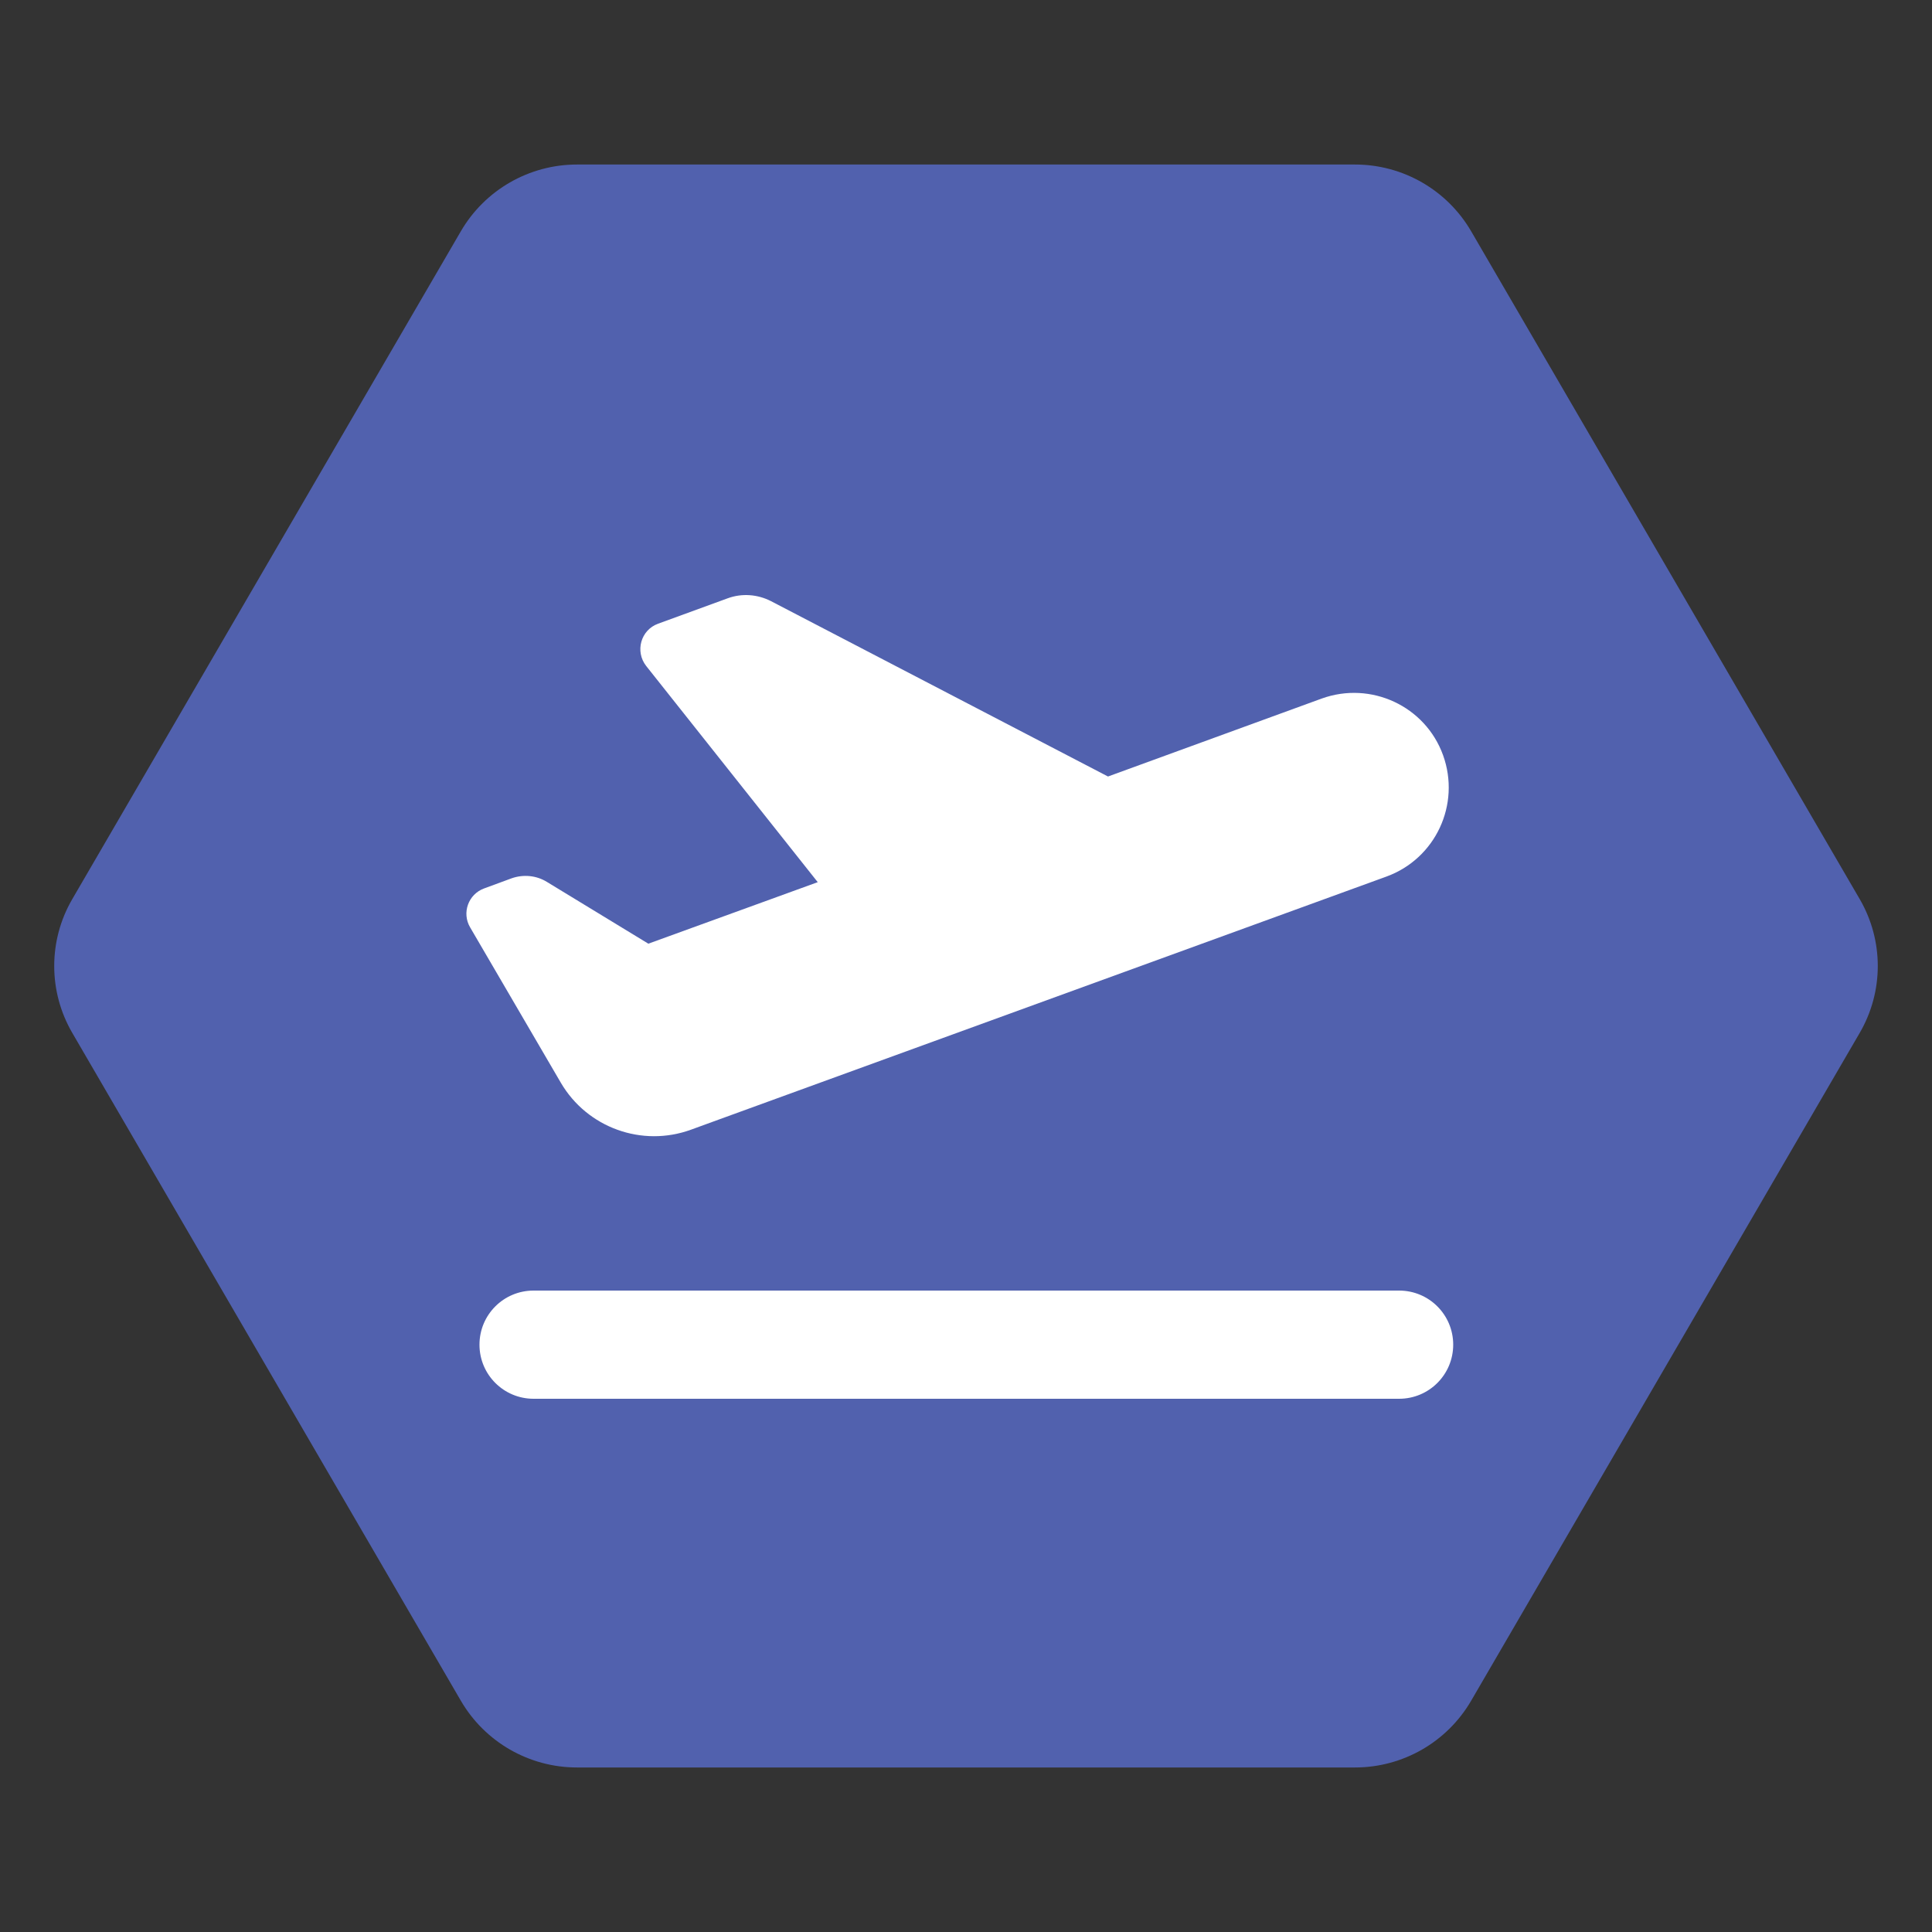 <?xml version="1.0" encoding="UTF-8"?>
<svg xmlns="http://www.w3.org/2000/svg" xmlns:xlink="http://www.w3.org/1999/xlink" width="500" zoomAndPan="magnify" viewBox="0 0 375 375" height="500" preserveAspectRatio="xMidYMid meet" version="1.2">
  <rect x="0" y="0" width="375" height="375" fill="#333333" stroke="none"/>
  <defs>
    <clipPath id="e9dcc3f397">
      <path d="M 10.125 31.934 L 365 31.934 L 365 343.066 L 10.125 343.066 Z M 10.125 31.934 "></path>
    </clipPath>
    <clipPath id="8f79eb7f29">
      <path d="M 360.98 200.465 L 285.555 330.102 C 280.883 338.129 272.297 343.066 263.012 343.066 L 111.988 343.066 C 102.703 343.066 94.117 338.129 89.445 330.102 L 14.02 200.465 C 9.359 192.449 9.359 182.551 14.02 174.535 L 89.445 44.898 C 94.117 36.871 102.703 31.934 111.988 31.934 L 263.012 31.934 C 272.297 31.934 280.883 36.871 285.555 44.898 L 360.98 174.535 C 365.641 182.551 365.641 192.449 360.98 200.465 Z M 360.98 200.465 "></path>
    </clipPath>
  </defs>
  <g id="6cb78b0dea">
    <g clip-rule="nonzero" clip-path="url(#e9dcc3f397)">
      <g clip-rule="nonzero" clip-path="url(#8f79eb7f29)">
        <path style=" stroke:none;fill-rule:nonzero;fill:#5161ae;fill-opacity:1;" d="M 6.477 31.934 L 368.656 31.934 L 368.656 343.066 L 6.477 343.066 Z M 6.477 31.934 "></path>
      </g>
    </g>
    <path style=" stroke:none;fill-rule:nonzero;fill:#ffffff;fill-opacity:1;" d="M 215.062 150.719 L 149.668 116.691 C 147.043 115.344 143.992 115.117 141.234 116.133 L 127.75 121.055 C 124.367 122.27 123.219 126.438 125.418 129.258 L 158.723 171.227 L 125.844 183.168 L 106.125 171.16 C 104.09 169.914 101.598 169.684 99.332 170.469 L 93.984 172.438 C 90.898 173.555 89.586 177.195 91.262 180.02 L 108.848 210.141 C 113.969 218.902 124.633 222.742 134.148 219.262 L 138.379 217.719 L 269.105 170.141 C 278.652 166.664 283.543 156.133 280.098 146.582 C 276.652 137.035 266.086 132.145 256.539 135.59 Z M 103.566 250.5 C 97.758 250.5 93.066 255.191 93.066 261 C 93.066 266.809 97.758 271.5 103.566 271.5 L 271.566 271.5 C 277.375 271.5 282.066 266.809 282.066 261 C 282.066 255.191 277.375 250.5 271.566 250.5 Z M 103.566 250.5 "></path>
  </g>
</svg>
